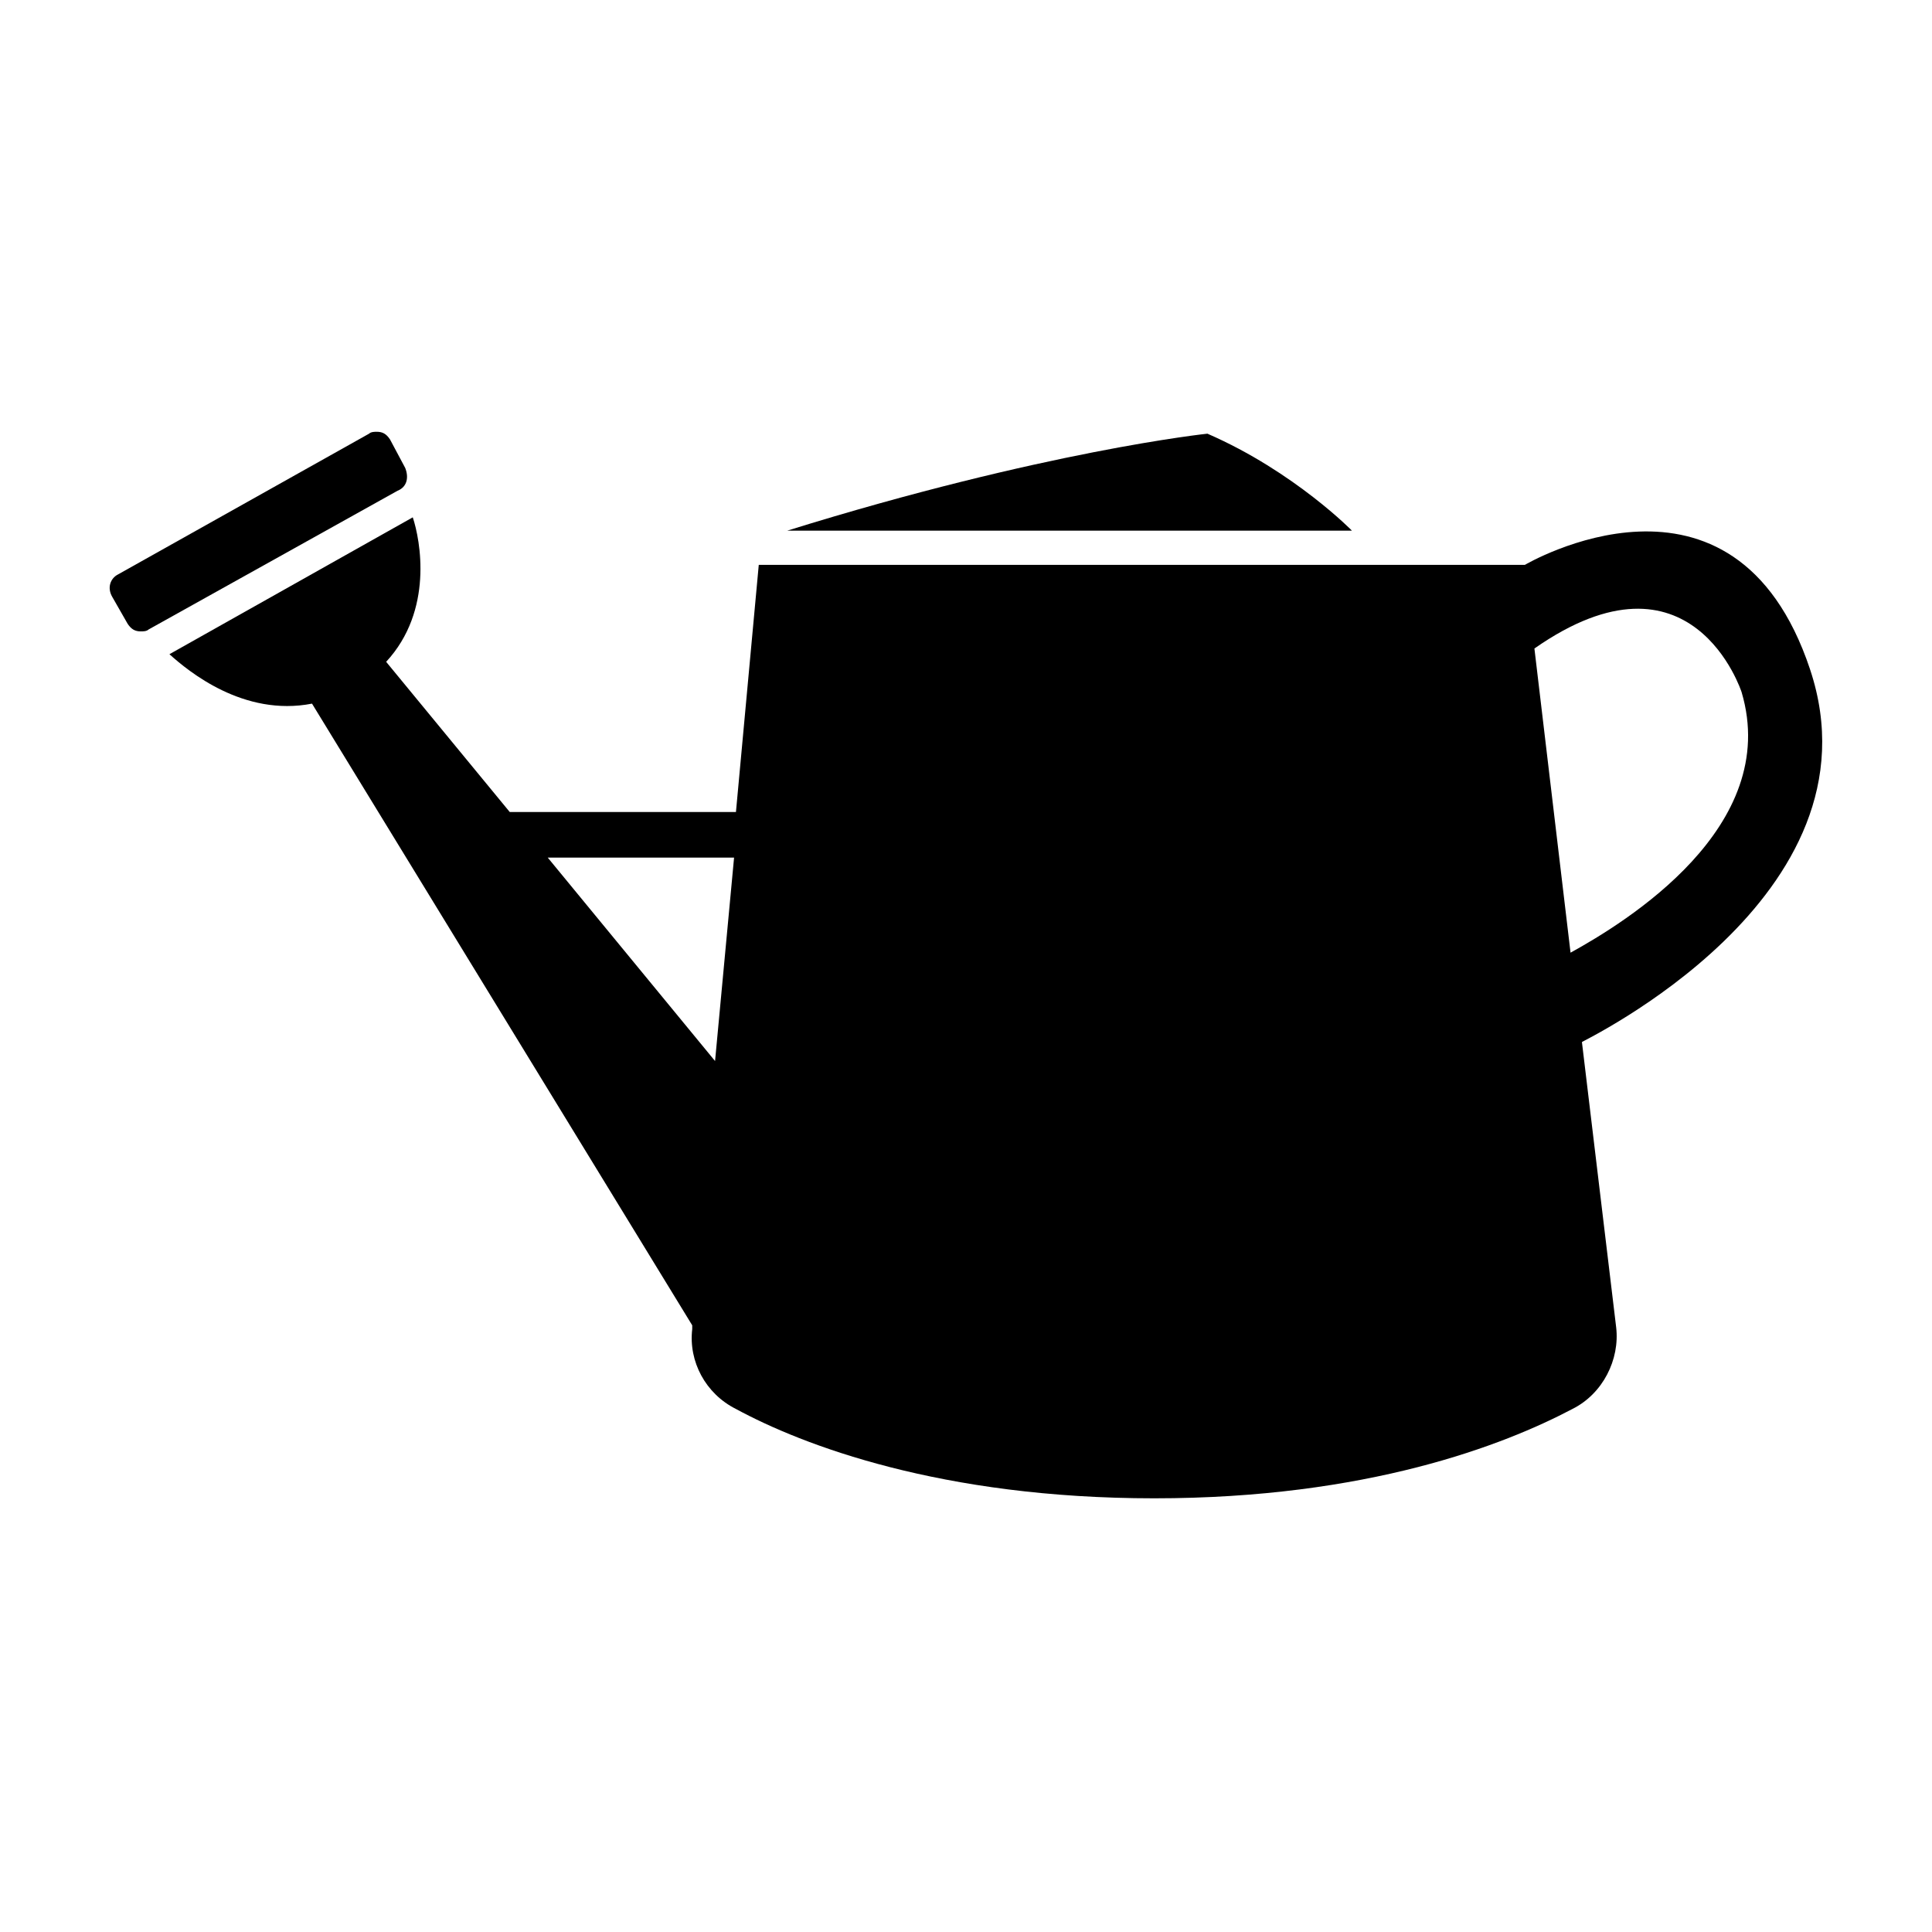 <?xml version="1.0" encoding="UTF-8"?>
<!-- The Best Svg Icon site in the world: iconSvg.co, Visit us! https://iconsvg.co -->
<svg fill="#000000" width="800px" height="800px" version="1.1" viewBox="144 144 512 512" xmlns="http://www.w3.org/2000/svg">
 <g>
  <path d="m623.69 321.4c-20.152-60.457-75.57-27.711-75.57-27.711l-203.04 0.004-6.047 65.496h-59.949l-32.75-39.801c12.594-13.602 9.07-32.242 7.055-38.289l-64.488 36.273c5.039 4.535 19.648 16.625 37.785 13.098l100.76 164.75v1.008c-1.008 8.566 3.527 17.129 11.586 21.16 17.633 9.574 54.41 23.68 110.84 23.68 56.426 0 92.699-14.105 110.84-23.68 8.062-4.031 12.594-13.098 11.586-21.664l-9.07-75.57c-0.5 0 80.613-38.289 60.461-98.75zm-334.53 49.879h49.375l-5.039 53.906zm271.05 25.191-9.574-80.609c41.816-29.223 54.914 11.586 54.914 11.586 10.582 35.77-30.73 60.961-45.34 69.023z"/>
  <path d="m463.98 258.93s-43.328 4.535-111.34 25.695h149.63c0.508 0.5-15.113-15.621-38.289-25.695z"/>
  <path d="m251.38 268-4.031-7.559c-1.008-1.512-2.016-2.016-3.527-2.016-0.504 0-1.512 0-2.016 0.504l-66.5 37.285c-2.016 1.008-3.023 3.527-1.512 6.047l4.031 7.051c1.008 1.512 2.016 2.016 3.527 2.016 0.504 0 1.512 0 2.016-0.504l65.996-36.777c2.519-1.008 3.023-3.527 2.016-6.047z"/>
 </g>
</svg>